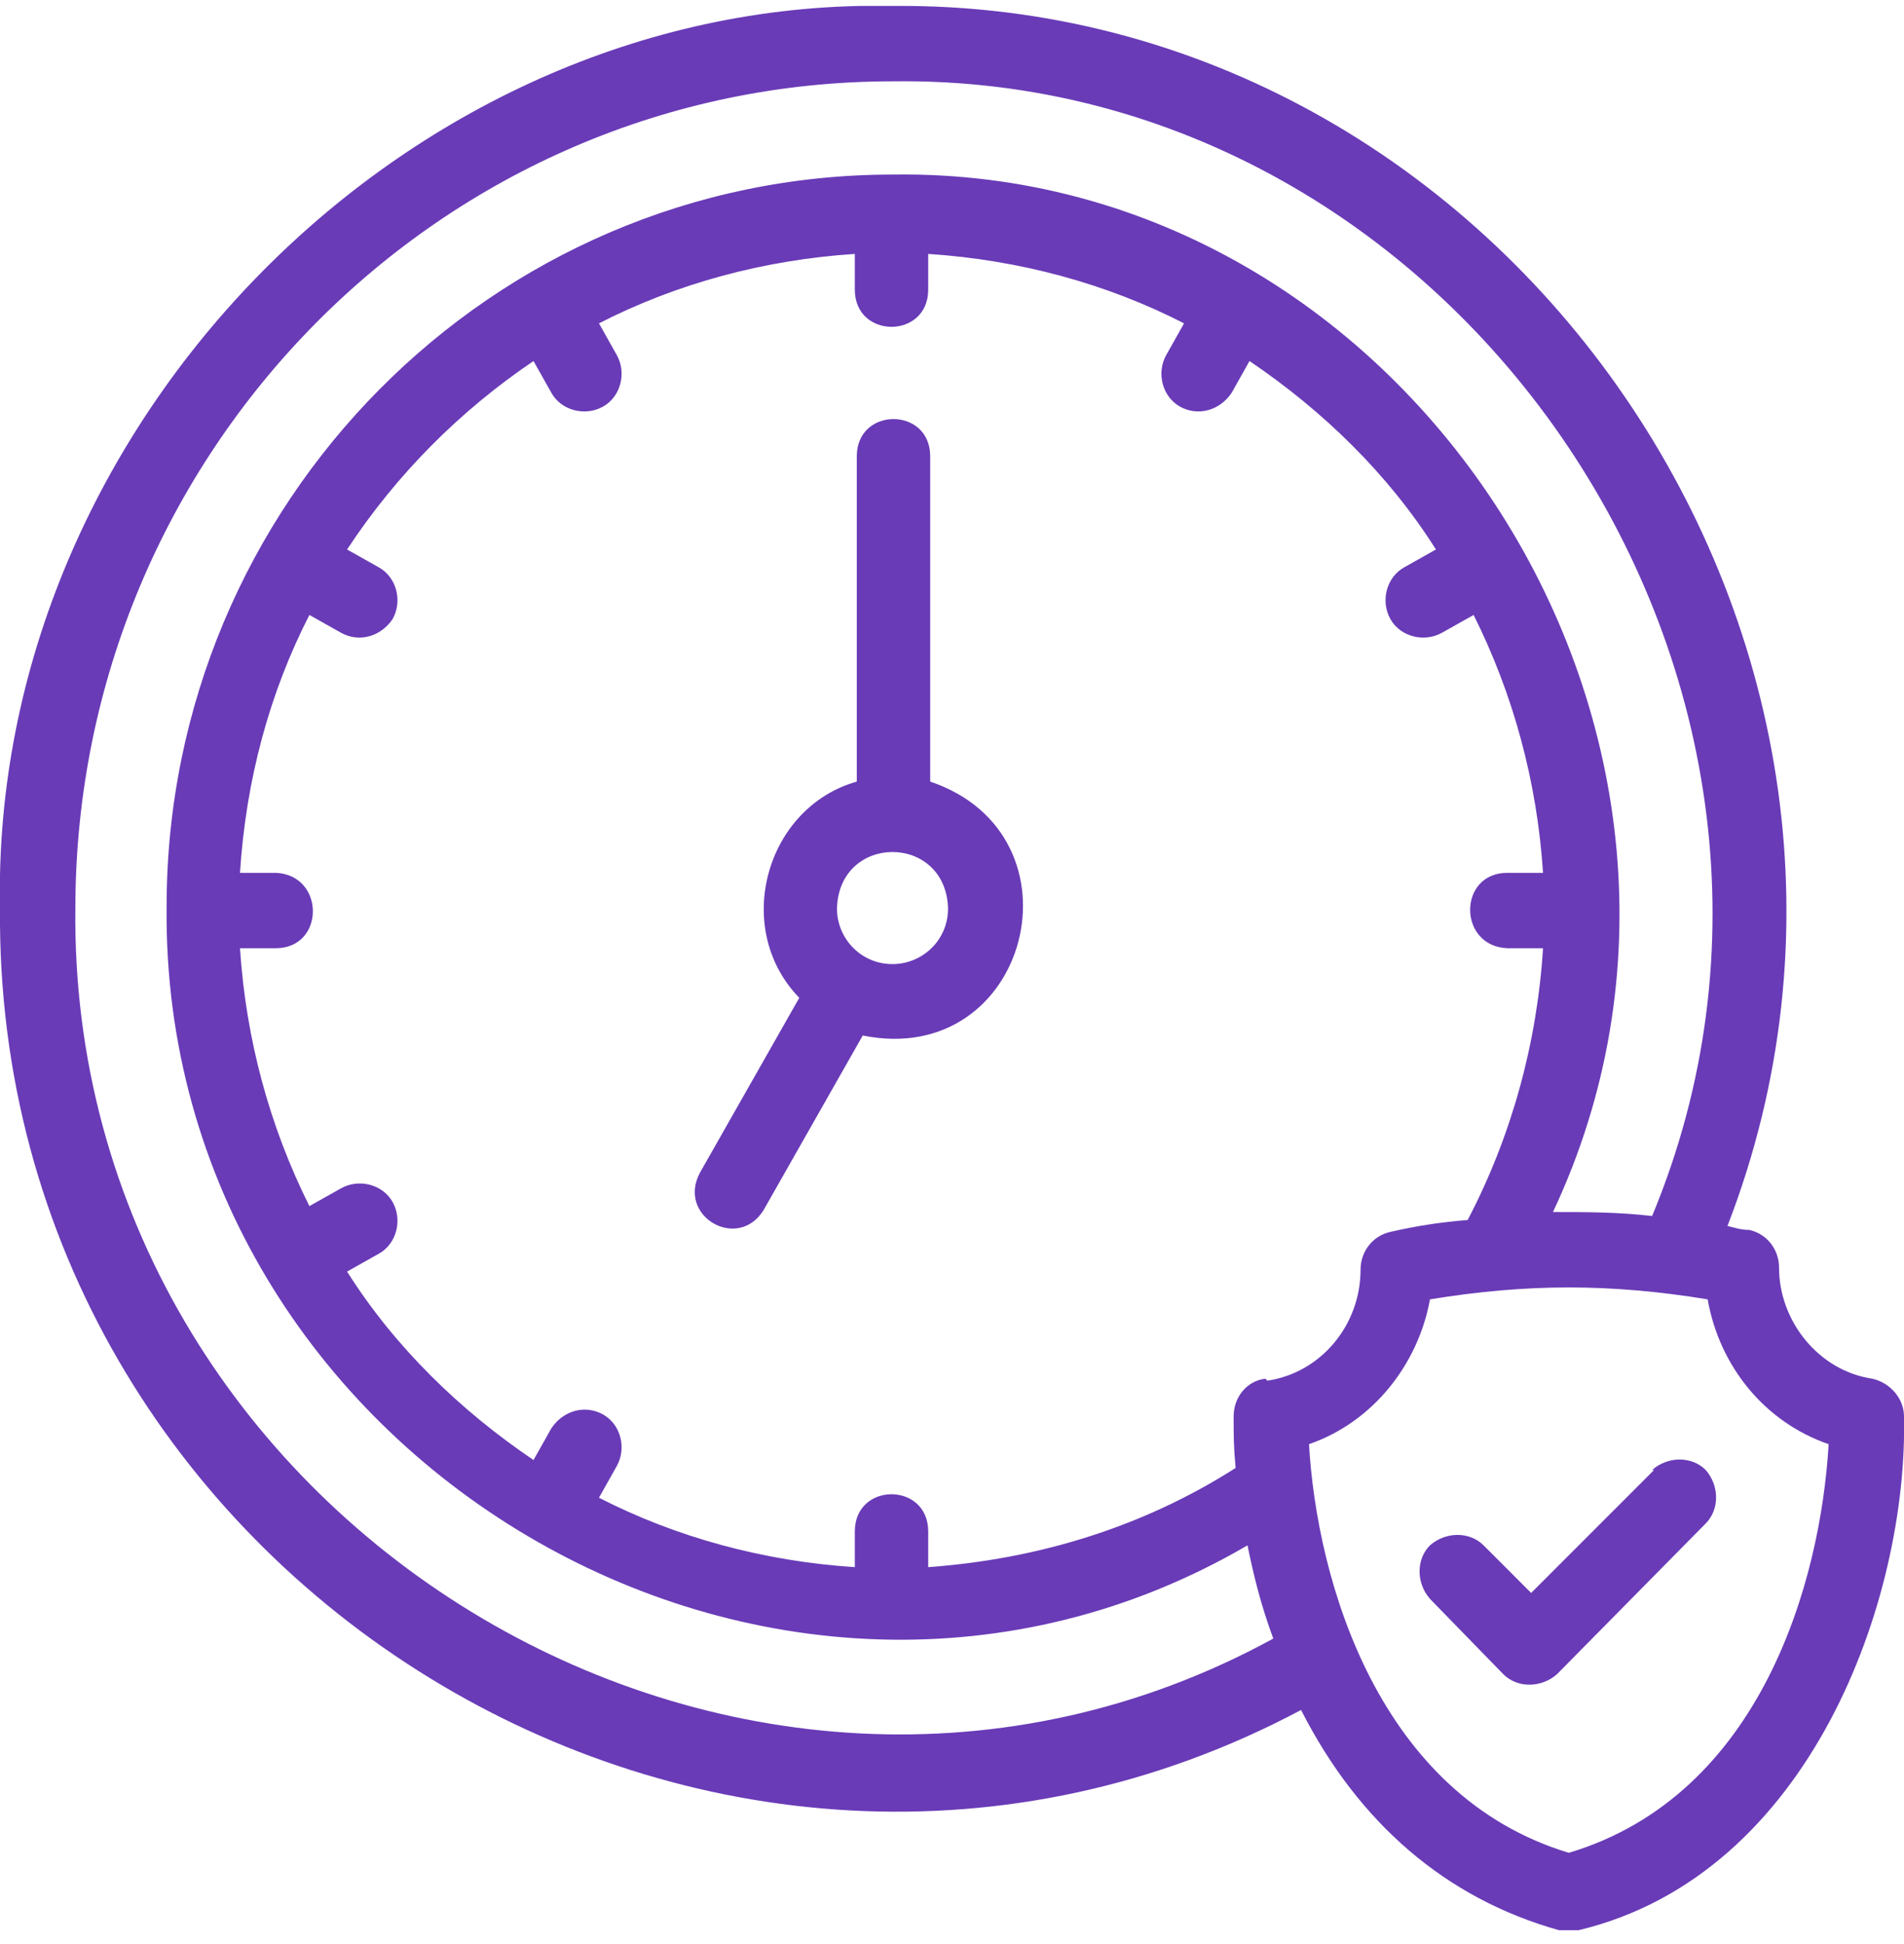 <?xml version="1.0" encoding="UTF-8"?>
<svg id="Layer_1" xmlns="http://www.w3.org/2000/svg" version="1.1" xmlns:xlink="http://www.w3.org/1999/xlink" viewBox="0 0 96 98">
  <!-- Generator: Adobe Illustrator 29.3.1, SVG Export Plug-In . SVG Version: 2.1.0 Build 151)  -->
  <defs>
    <style>
      .st0 {
        fill: none;
      }

      .st1 {
        fill: #693bb7;
      }

      .st2 {
        clip-path: url(#clippath);
      }
    </style>
    <clipPath id="clippath">
      <rect class="st0" y=".3" width="96" height="97"/>
    </clipPath>
  </defs>
  <g class="st2">
    <g>
      <path class="st1" d="M94.4,69.5c-2.7-.4-4.7-2.9-4.7-5.6,0-.9-.6-1.7-1.5-1.9-.4,0-.7-.1-1.1-.2C98.4,32.6,76,0,45,.3,20.8-.2-.5,21.3,0,45.8c-.3,33.8,36.1,56.1,65.6,40.4,2.9,5.7,7.3,9.5,13,11.1.3,0,.6,0,1,0,11.7-2.8,16.6-16.7,16.4-25.9,0-.9-.7-1.7-1.6-1.9ZM3.8,45.8C3.8,22.8,22.3,4.1,45,4.1c28.7-.4,49.4,30.5,38.3,57.2-1.7-.2-3.3-.2-5-.2,11.2-23.8-7.1-52.7-33.3-52.3-20.2,0-36.6,16.6-36.6,36.9-.3,27.8,30.7,46.1,54.5,32.2.3,1.5.7,3.1,1.3,4.7-26.9,14.7-60.8-6-60.4-36.9ZM63.8,69.5c-.9.1-1.6.9-1.6,1.9s0,1.5.1,2.6c-4.7,3-10,4.6-15.5,5v-1.8c0-2.5-3.7-2.5-3.7,0v1.8c-4.6-.3-9-1.5-12.9-3.5l.9-1.6c.5-.9.2-2.1-.7-2.6-.9-.5-2-.2-2.6.7l-.9,1.6c-3.7-2.5-7-5.7-9.4-9.5l1.6-.9c.9-.5,1.2-1.7.7-2.6-.5-.9-1.7-1.2-2.6-.7l-1.6.9c-2-4-3.2-8.4-3.5-13h1.8c2.5,0,2.5-3.7,0-3.8h-1.8c.3-4.7,1.5-9.1,3.5-13l1.6.9c.9.5,2,.2,2.6-.7.5-.9.2-2.1-.7-2.6l-1.6-.9c2.5-3.8,5.7-7,9.4-9.5l.9,1.6c.5.9,1.7,1.2,2.6.7.9-.5,1.2-1.7.7-2.6l-.9-1.6c3.9-2,8.3-3.2,12.9-3.5v1.8c0,2.5,3.7,2.5,3.7,0v-1.8c4.6.3,9,1.5,12.9,3.5l-.9,1.6c-.5.9-.2,2.1.7,2.6.9.5,2,.2,2.6-.7l.9-1.6c3.7,2.5,7,5.7,9.4,9.5l-1.6.9c-.9.5-1.2,1.7-.7,2.6.5.9,1.7,1.2,2.6.7l1.6-.9c2,4,3.2,8.4,3.5,13h-1.8c-2.5,0-2.5,3.7,0,3.8h1.8c-.3,4.8-1.6,9.5-3.8,13.7-1.3.1-2.6.3-3.9.6-.9.2-1.5,1-1.5,1.9,0,2.8-2,5.2-4.7,5.6ZM79.1,93.4c-9.6-2.9-12.7-13.7-13.1-20.6,3.2-1.1,5.5-4,6.1-7.3,4.9-.8,9.1-.8,14,0,.6,3.4,2.9,6.2,6.1,7.3-.4,6.9-3.4,17.7-13.1,20.6Z"/>
      <path class="st1" d="M46.9,39.4v-16.4c0-2.5-3.7-2.5-3.7,0v16.4c-4.6,1.3-6.3,7.4-2.9,10.9l-5,8.8c-1.2,2.2,1.9,4,3.2,1.9l5-8.8c8.4,1.7,11.4-10.1,3.4-12.8ZM45,48.6c-1.6,0-2.8-1.3-2.8-2.8.1-3.8,5.5-3.8,5.6,0,0,1.6-1.3,2.8-2.8,2.8Z"/>
      <path class="st1" d="M83.4,74.1l-6.2,6.2-2.4-2.4c-.7-.7-1.9-.7-2.7,0-.7.7-.7,1.9,0,2.7l3.7,3.8c.7.7,1.9.7,2.7,0l7.5-7.6c.7-.7.7-1.9,0-2.7-.7-.7-1.9-.7-2.7,0Z"/>
    </g>
  </g>
</svg>